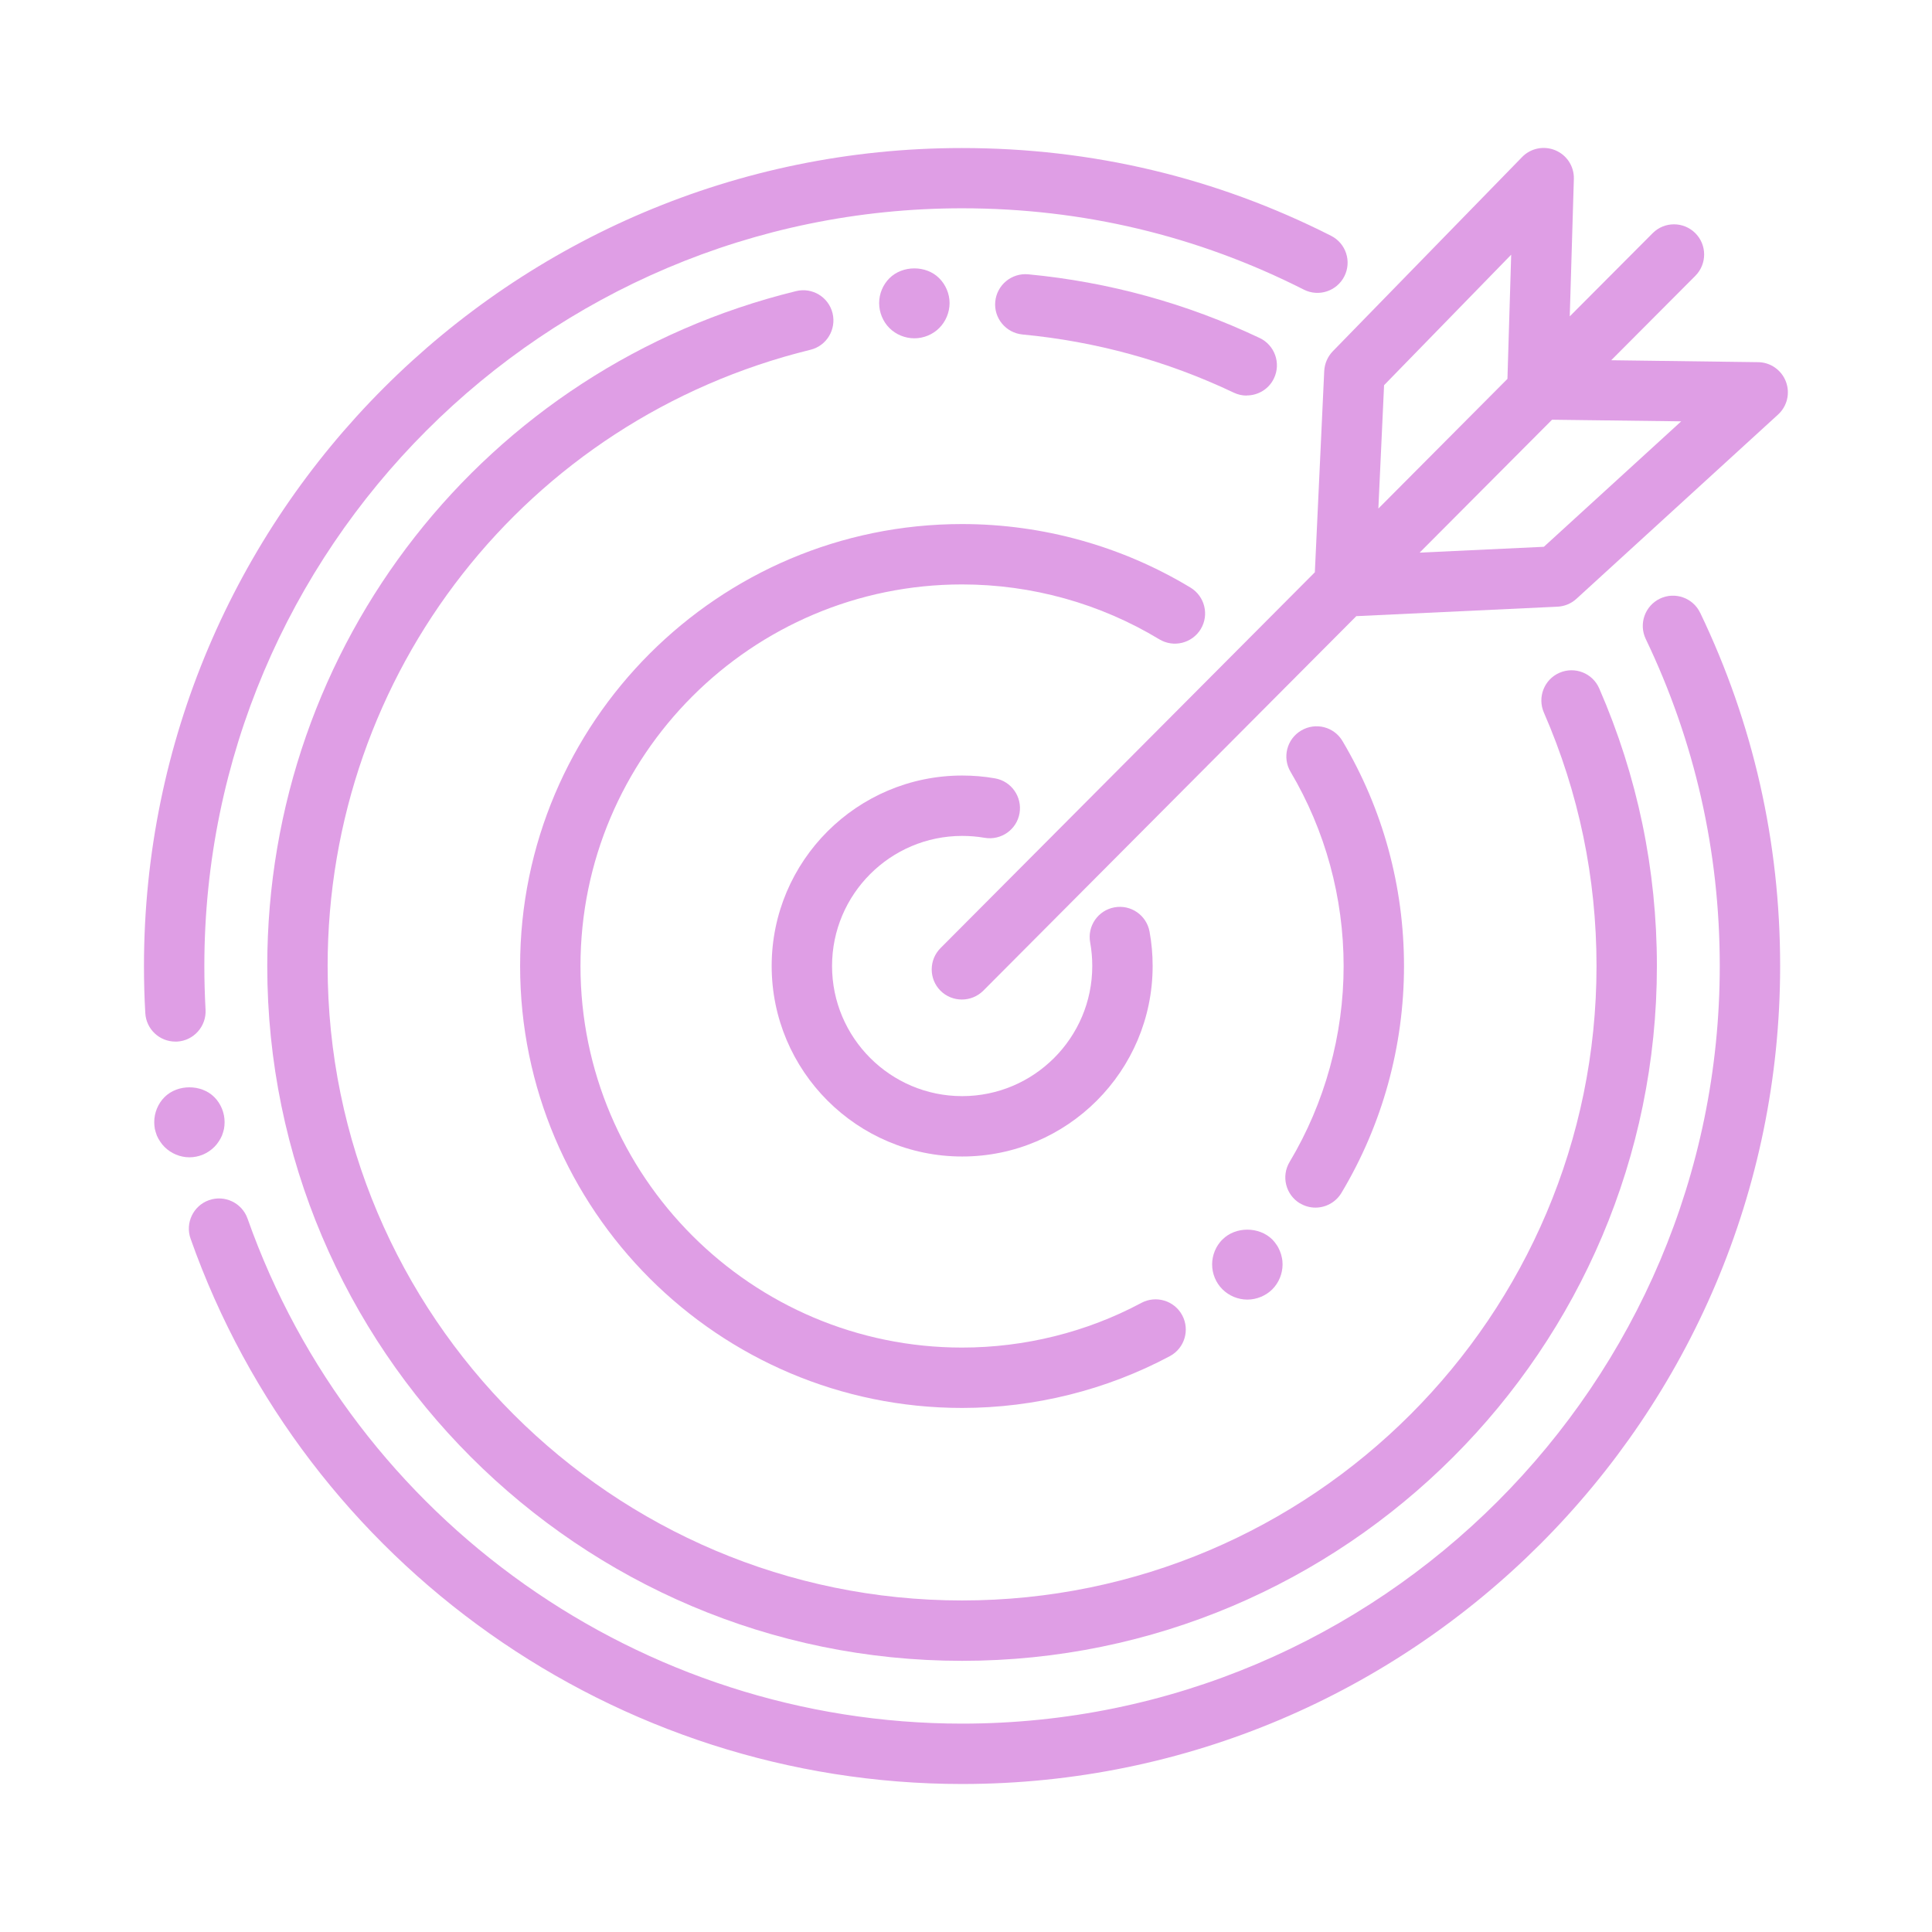 <?xml version="1.0" encoding="UTF-8"?> <svg xmlns="http://www.w3.org/2000/svg" width="48" height="48" viewBox="0 0 48 48" fill="none"><path d="M23.902 20.768C24.09 20.768 24.277 20.783 24.462 20.815C24.87 20.885 25.26 20.613 25.33 20.205C25.4 19.798 25.127 19.408 24.72 19.338C24.452 19.29 24.177 19.268 23.905 19.268C21.295 19.268 19.172 21.39 19.172 24C19.172 26.61 21.295 28.733 23.905 28.733C26.515 28.733 28.637 26.61 28.637 24C28.637 23.713 28.612 23.425 28.56 23.145C28.485 22.738 28.095 22.468 27.687 22.543C27.28 22.618 27.01 23.008 27.085 23.415C27.12 23.608 27.137 23.803 27.137 24C27.137 25.783 25.687 27.233 23.905 27.233C22.122 27.233 20.672 25.783 20.672 24C20.672 22.218 22.122 20.768 23.905 20.768H23.902Z" fill="#DF9EE5"></path><path d="M3.61 25.17C3.632 25.57 3.962 25.878 4.357 25.878C4.372 25.878 4.387 25.878 4.4 25.878C4.812 25.855 5.13 25.5 5.107 25.085C5.087 24.725 5.077 24.36 5.077 24C5.077 13.62 13.522 5.175 23.902 5.175C26.89 5.175 29.747 5.855 32.392 7.195C32.762 7.383 33.212 7.235 33.4 6.865C33.587 6.495 33.44 6.045 33.07 5.858C30.212 4.41 27.127 3.678 23.902 3.678C12.695 3.675 3.577 12.793 3.577 24C3.577 24.39 3.587 24.783 3.61 25.17Z" fill="#DF9EE5"></path><path d="M42.24 15.225C42.06 14.85 41.612 14.695 41.24 14.873C40.867 15.053 40.71 15.5 40.887 15.873C42.107 18.418 42.727 21.153 42.727 23.998C42.727 34.378 34.282 42.823 23.902 42.823C15.937 42.823 8.802 37.78 6.15 30.275C6.012 29.885 5.582 29.68 5.192 29.818C4.802 29.955 4.597 30.385 4.735 30.775C7.6 38.878 15.302 44.323 23.902 44.323C35.11 44.323 44.227 35.205 44.227 23.998C44.227 20.925 43.56 17.973 42.24 15.223V15.225Z" fill="#DF9EE5"></path><path d="M3.897 28.213C3.92 28.265 3.947 28.315 3.98 28.363C4.01 28.41 4.047 28.455 4.087 28.495C4.25 28.658 4.475 28.753 4.707 28.753C4.94 28.753 5.162 28.658 5.325 28.495C5.365 28.455 5.402 28.41 5.432 28.363C5.465 28.315 5.492 28.265 5.515 28.213C5.535 28.158 5.552 28.103 5.565 28.048C5.575 27.99 5.58 27.933 5.58 27.878C5.58 27.648 5.487 27.42 5.325 27.258C5 26.933 4.412 26.933 4.087 27.258C3.925 27.42 3.832 27.648 3.832 27.878C3.832 27.933 3.837 27.99 3.847 28.048C3.86 28.103 3.877 28.158 3.897 28.213Z" fill="#DF9EE5"></path><path d="M32.297 29.895C32.417 29.968 32.55 30.003 32.682 30.003C32.937 30.003 33.185 29.873 33.327 29.638C34.345 27.94 34.882 25.99 34.882 24.003C34.882 22.015 34.355 20.1 33.355 18.413C33.145 18.055 32.685 17.938 32.327 18.15C31.97 18.36 31.852 18.823 32.065 19.178C32.927 20.633 33.382 22.3 33.382 24.003C33.382 25.705 32.917 27.403 32.04 28.868C31.827 29.223 31.942 29.683 32.297 29.898V29.895Z" fill="#DF9EE5"></path><path d="M29.832 15.63C30.047 15.275 29.932 14.815 29.58 14.6C27.872 13.568 25.907 13.02 23.902 13.02C17.847 13.02 12.922 17.945 12.922 24C12.922 30.055 17.847 34.98 23.902 34.98C25.702 34.98 27.487 34.535 29.065 33.693C29.43 33.498 29.567 33.043 29.372 32.678C29.177 32.313 28.722 32.175 28.357 32.37C26.997 33.098 25.455 33.48 23.902 33.48C18.675 33.48 14.422 29.228 14.422 24C14.422 18.773 18.675 14.52 23.902 14.52C25.635 14.52 27.33 14.993 28.802 15.883C29.157 16.098 29.617 15.983 29.832 15.63Z" fill="#DF9EE5"></path><path d="M31.61 32.033C31.772 31.87 31.865 31.645 31.865 31.413C31.865 31.358 31.86 31.298 31.847 31.243C31.837 31.188 31.82 31.133 31.797 31.078C31.775 31.025 31.75 30.975 31.717 30.928C31.685 30.88 31.65 30.835 31.61 30.795C31.282 30.47 30.697 30.468 30.372 30.795C30.33 30.835 30.295 30.88 30.262 30.928C30.23 30.975 30.205 31.025 30.182 31.078C30.16 31.133 30.142 31.188 30.132 31.243C30.12 31.298 30.115 31.358 30.115 31.413C30.115 31.645 30.207 31.87 30.372 32.033C30.535 32.195 30.76 32.288 30.99 32.288C31.22 32.288 31.445 32.195 31.61 32.033Z" fill="#DF9EE5"></path><path d="M30.975 9.825C31.255 9.825 31.525 9.668 31.652 9.398C31.83 9.023 31.67 8.575 31.297 8.398C29.482 7.538 27.547 7.005 25.545 6.815C25.132 6.778 24.767 7.08 24.727 7.493C24.687 7.905 24.992 8.27 25.402 8.31C27.23 8.483 28.997 8.968 30.652 9.755C30.757 9.805 30.865 9.828 30.972 9.828L30.975 9.825Z" fill="#DF9EE5"></path><path d="M8.14 24C8.14 16.718 13.072 10.423 20.135 8.69C20.537 8.593 20.782 8.185 20.685 7.783C20.587 7.38 20.18 7.133 19.777 7.233C12.042 9.13 6.64 16.025 6.64 24C6.64 33.52 14.385 41.263 23.902 41.263C33.42 41.263 41.165 33.518 41.165 24C41.165 21.603 40.682 19.283 39.732 17.103C39.567 16.723 39.125 16.55 38.745 16.715C38.365 16.88 38.192 17.323 38.357 17.703C39.225 19.693 39.665 21.813 39.665 24C39.665 32.693 32.595 39.763 23.902 39.763C15.21 39.763 8.14 32.693 8.14 24Z" fill="#DF9EE5"></path><path d="M23.335 8.15C23.497 7.988 23.592 7.76 23.592 7.53C23.592 7.3 23.497 7.075 23.335 6.913C23.01 6.585 22.422 6.588 22.097 6.913C21.935 7.075 21.842 7.3 21.842 7.53C21.842 7.76 21.935 7.988 22.097 8.15C22.26 8.313 22.487 8.405 22.717 8.405C22.947 8.405 23.172 8.313 23.335 8.15Z" fill="#DF9EE5"></path><path d="M38.645 3.735C38.36 3.615 38.03 3.68 37.815 3.903L33.112 8.728C32.985 8.86 32.91 9.033 32.9 9.218L32.667 14.218L23.367 23.555C23.075 23.848 23.075 24.323 23.367 24.615C23.512 24.76 23.705 24.833 23.897 24.833C24.09 24.833 24.282 24.76 24.43 24.613L33.697 15.308L38.695 15.073C38.87 15.065 39.037 14.995 39.165 14.878L44.175 10.3C44.402 10.093 44.48 9.768 44.37 9.48C44.26 9.193 43.987 9 43.677 8.998L40.03 8.95L42.12 6.853C42.412 6.56 42.412 6.085 42.12 5.793C41.827 5.5 41.352 5.5 41.06 5.793L39 7.86L39.102 4.448C39.112 4.138 38.93 3.855 38.645 3.735ZM34.387 9.57L37.545 6.328L37.452 9.413L34.245 12.635L34.387 9.57ZM41.767 10.47L38.357 13.585L35.27 13.73L38.56 10.428L41.767 10.468V10.47Z" fill="#DF9EE5"></path></svg> 